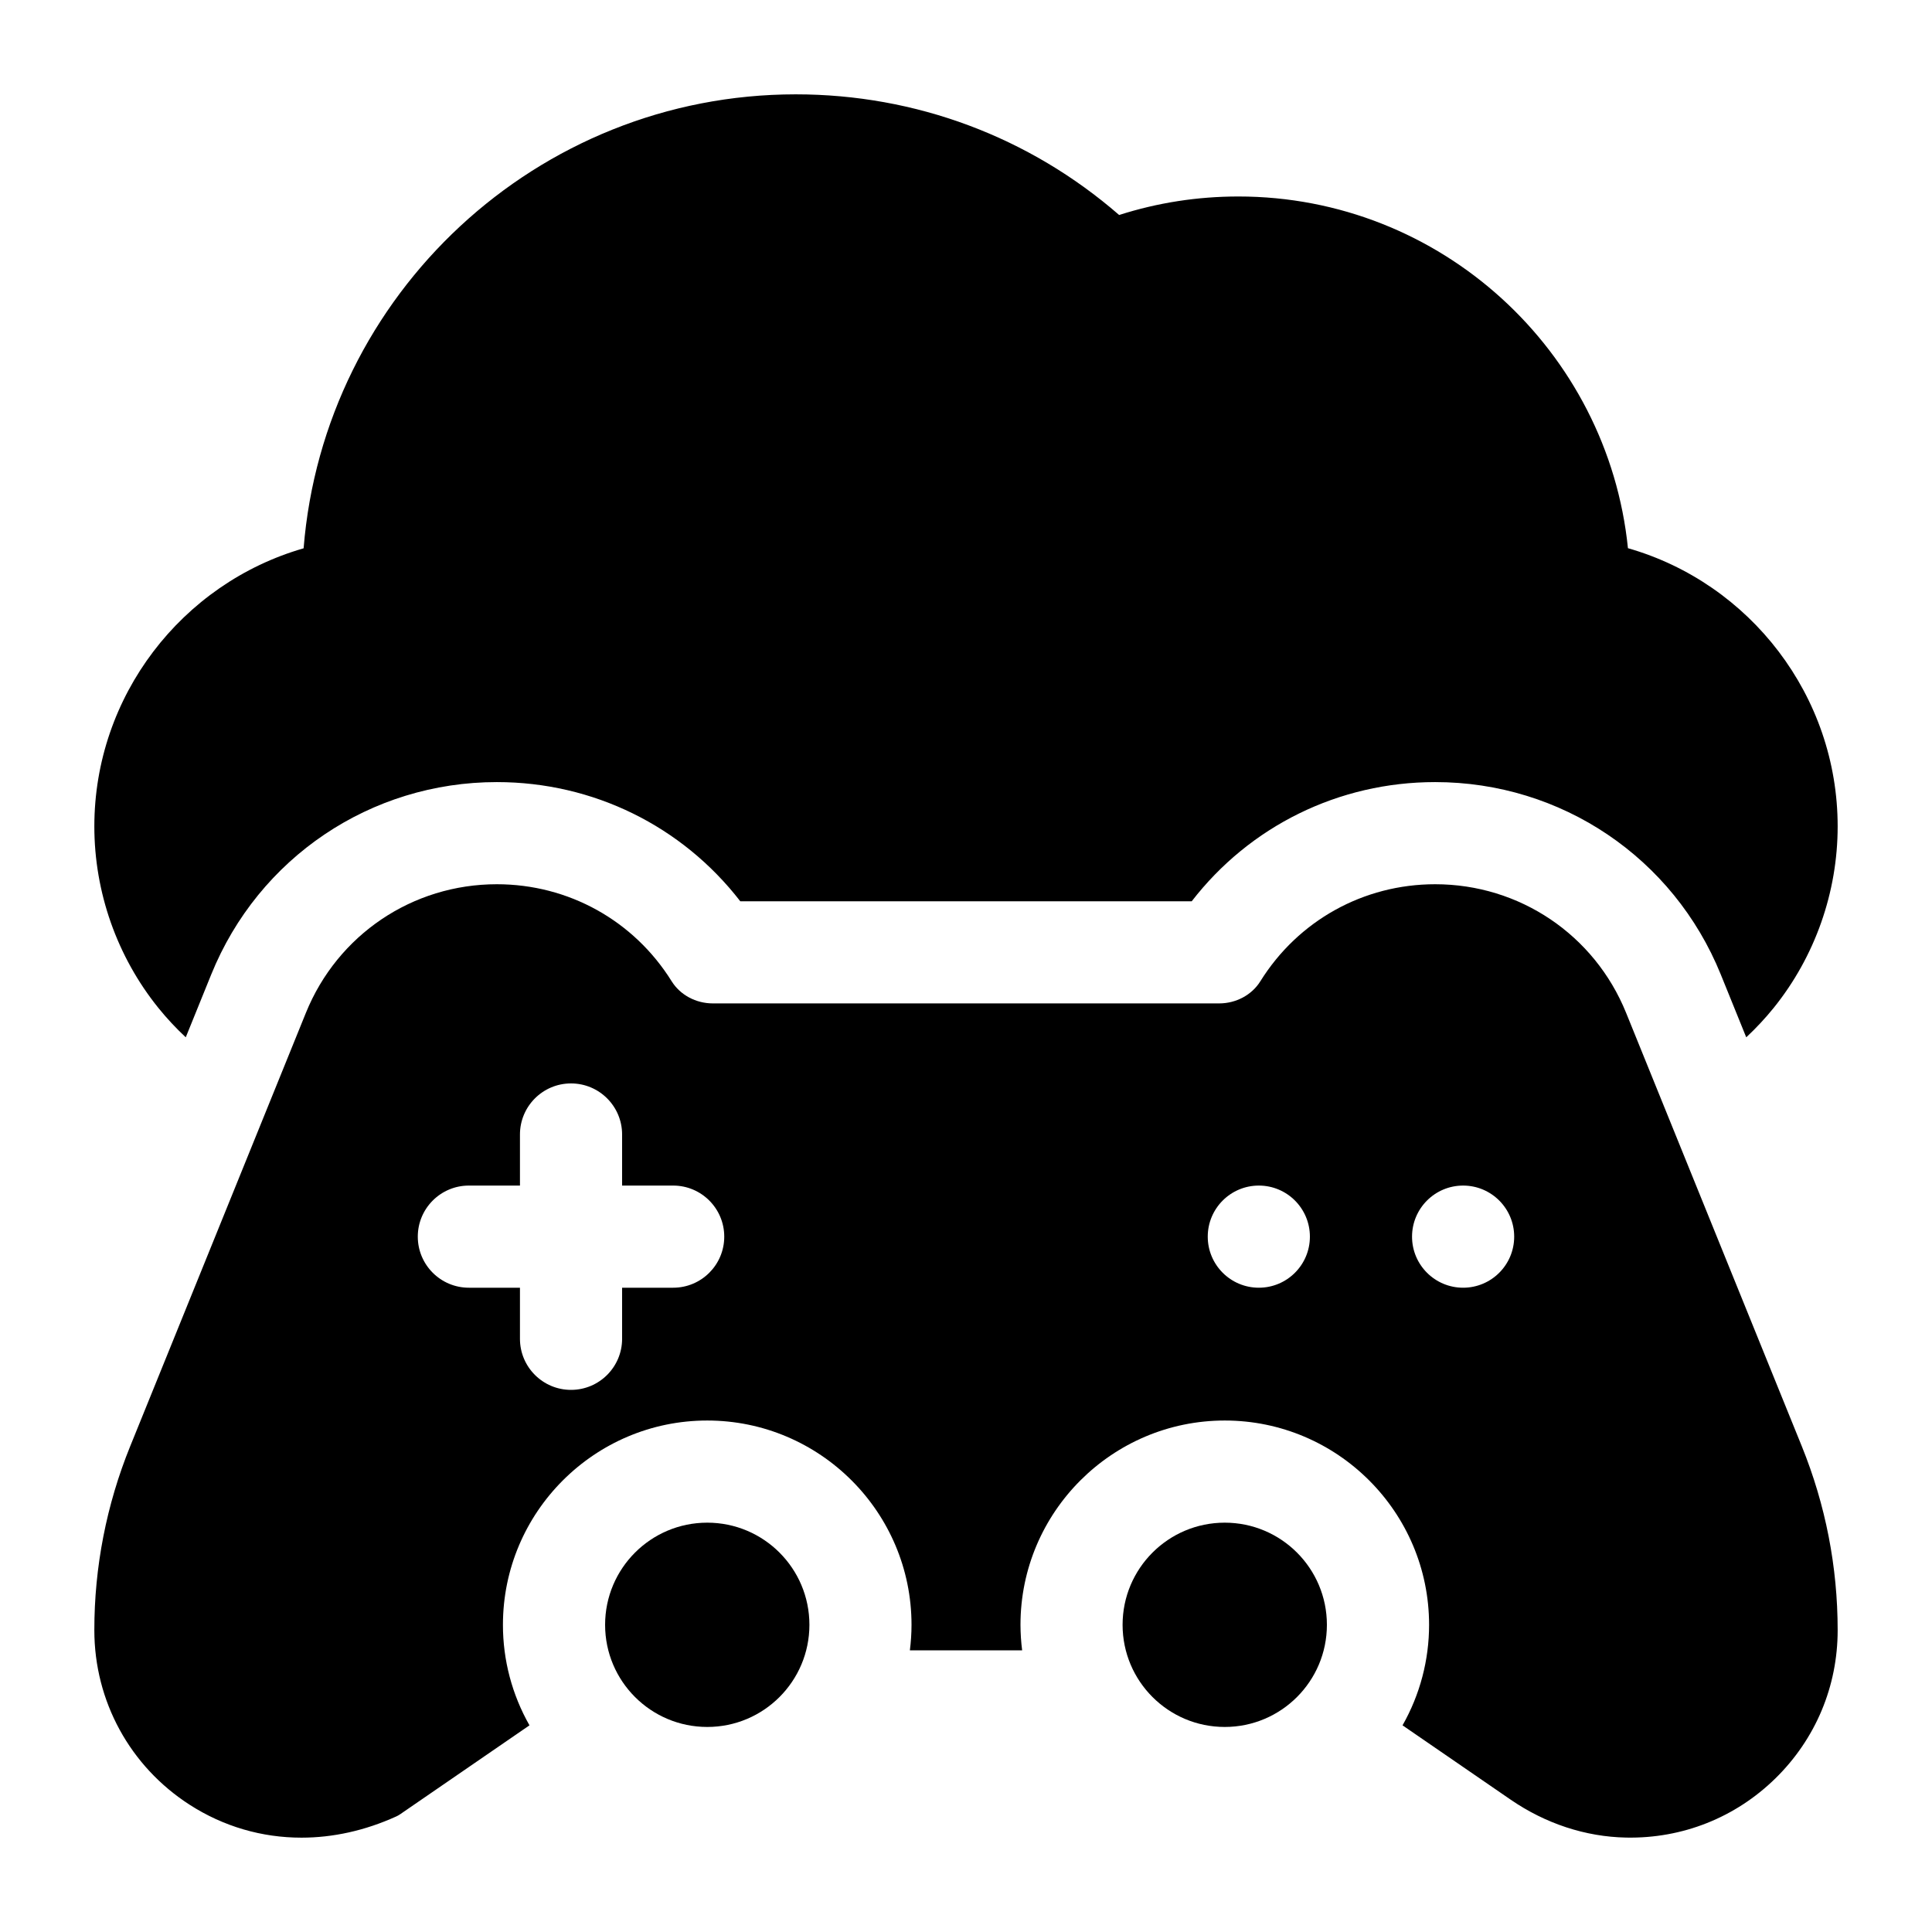 <svg width="100" height="100" viewBox="0 0 100 100" fill="none" xmlns="http://www.w3.org/2000/svg">
<g clip-path="url(#clip0_156_1251)">
<path d="M36.608 89.387C39.528 89.387 41.895 87.02 41.895 84.1C41.895 81.18 39.528 78.813 36.608 78.813C33.688 78.813 31.32 81.18 31.32 84.1C31.32 87.02 33.688 89.387 36.608 89.387Z" fill="black"/>
<path d="M9.615 53.691L10.933 50.439C13.386 44.39 19.188 40.481 25.716 40.481C30.709 40.481 35.31 42.76 38.317 46.65H61.683C64.69 42.759 69.291 40.481 74.284 40.481C80.812 40.481 86.614 44.39 89.067 50.439L90.385 53.691C90.893 53.217 91.368 52.708 91.805 52.168C93.941 49.519 95.117 46.183 95.117 42.774C95.117 36.023 90.584 30.182 84.262 28.374C83.225 18.164 74.578 10.17 64.099 10.17C61.983 10.17 59.914 10.492 57.927 11.128C53.28 7.089 47.399 4.883 41.188 4.883C27.79 4.883 16.766 15.247 15.715 28.38C9.405 30.196 4.883 36.031 4.883 42.774C4.883 46.183 6.059 49.519 8.195 52.167C8.632 52.708 9.107 53.217 9.615 53.691Z" fill="black"/>
<path d="M84.167 52.425C82.527 48.381 78.648 45.768 74.284 45.768C70.578 45.768 67.194 47.646 65.234 50.792C64.794 51.498 63.979 51.936 63.107 51.936H36.894C36.021 51.936 35.206 51.498 34.766 50.792C32.806 47.646 29.422 45.768 25.716 45.768C21.352 45.768 17.473 48.381 15.833 52.425L6.74 74.855C5.511 77.88 4.88 81.115 4.883 84.38C4.883 88.048 6.726 91.425 9.815 93.413C11.575 94.546 13.562 95.117 15.603 95.117C17.233 95.117 18.898 94.752 20.51 94.019C20.581 93.987 20.648 93.949 20.712 93.905L27.406 89.303C26.504 87.717 26.03 85.924 26.032 84.1C26.032 78.269 30.775 73.526 36.606 73.526C42.437 73.526 47.18 78.269 47.18 84.1C47.18 84.548 47.149 84.989 47.095 85.422H52.906C52.85 84.984 52.821 84.542 52.82 84.1C52.82 78.269 57.564 73.526 63.395 73.526C69.225 73.526 73.969 78.269 73.969 84.1C73.97 85.924 73.497 87.717 72.595 89.303L78.185 93.146C79.998 94.392 82.068 95.073 84.172 95.113C87.079 95.169 89.825 94.079 91.9 92.044C93.975 90.008 95.117 87.287 95.117 84.38C95.117 81.1 94.492 77.895 93.26 74.855L84.167 52.425ZM34.843 66.652H32.2V69.296C32.2 70.756 31.016 71.94 29.556 71.94C28.096 71.94 26.913 70.756 26.913 69.296V66.652H24.269C22.809 66.652 21.625 65.469 21.625 64.009C21.625 62.549 22.809 61.365 24.269 61.365H26.913V58.722C26.913 57.262 28.096 56.078 29.556 56.078C31.016 56.078 32.2 57.262 32.2 58.722V61.365H34.843C36.303 61.365 37.487 62.549 37.487 64.009C37.487 65.469 36.303 66.652 34.843 66.652ZM65.157 66.652C63.697 66.652 62.513 65.469 62.513 64.009C62.513 62.549 63.697 61.365 65.157 61.365C66.617 61.365 67.8 62.549 67.8 64.009C67.8 65.469 66.617 66.652 65.157 66.652ZM75.731 66.652C74.271 66.652 73.087 65.469 73.087 64.009C73.087 62.549 74.271 61.365 75.731 61.365C77.191 61.365 78.374 62.549 78.374 64.009C78.374 65.469 77.191 66.652 75.731 66.652Z" fill="black"/>
<path d="M63.393 89.387C66.313 89.387 68.68 87.02 68.68 84.1C68.68 81.18 66.313 78.813 63.393 78.813C60.473 78.813 58.105 81.18 58.105 84.1C58.105 87.02 60.473 89.387 63.393 89.387Z" fill="black"/>
</g>
<defs>
<clipPath id="clip0_156_1251">
<rect width="90.234" height="90.234" fill="white" transform="translate(4.883 4.883)"/>
</clipPath>
</defs>
</svg>
